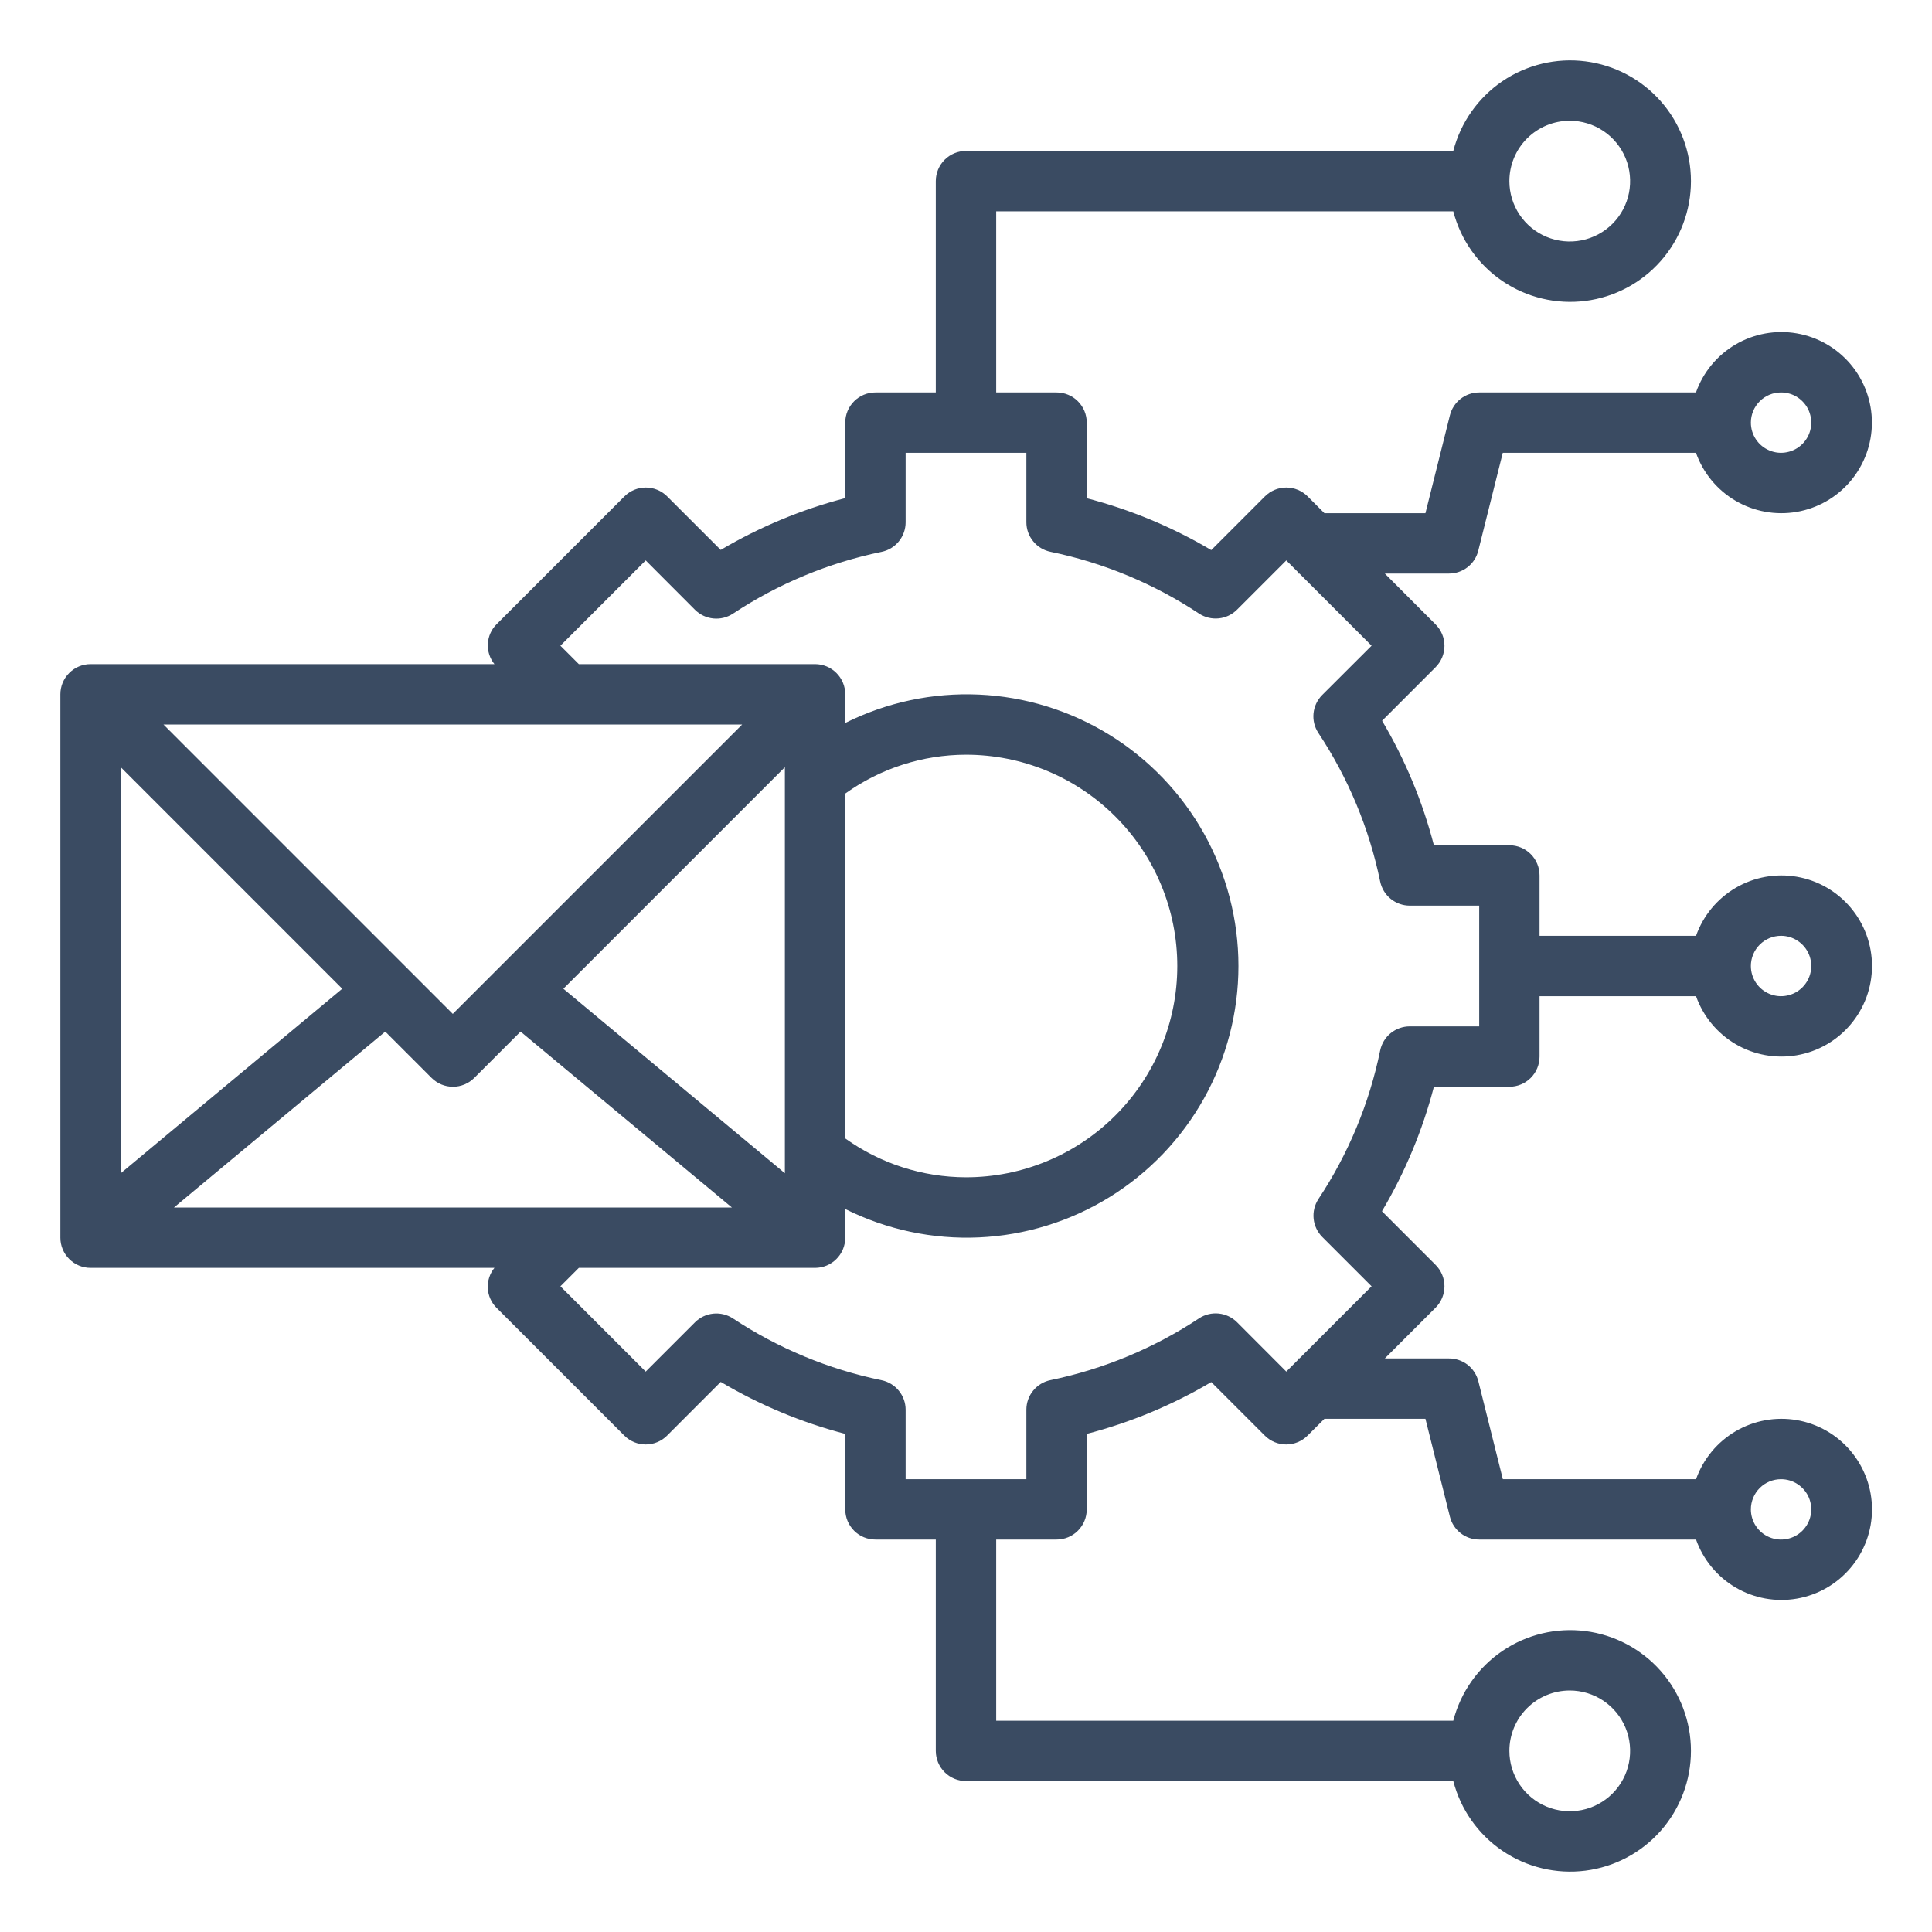 <svg width="60" height="60" viewBox="0 0 60 60" fill="none" xmlns="http://www.w3.org/2000/svg">
<path d="M45.909 17.102L46.67 14.062H52.67C52.891 14.688 53.326 15.215 53.898 15.551C54.471 15.887 55.143 16.009 55.797 15.897C56.451 15.785 57.044 15.445 57.472 14.938C57.899 14.431 58.134 13.789 58.134 13.125C58.134 12.462 57.899 11.819 57.472 11.312C57.044 10.805 56.451 10.465 55.797 10.353C55.143 10.241 54.471 10.363 53.898 10.699C53.326 11.035 52.891 11.562 52.67 12.188H45.938C45.728 12.188 45.525 12.258 45.361 12.386C45.196 12.515 45.079 12.695 45.028 12.898L44.268 15.938H41.132L40.61 15.415C40.434 15.24 40.196 15.141 39.947 15.141C39.698 15.141 39.46 15.24 39.284 15.415L37.617 17.083C36.41 16.368 35.108 15.826 33.75 15.473V13.125C33.75 12.876 33.651 12.638 33.475 12.462C33.3 12.286 33.061 12.188 32.812 12.188H30.938V6.563H45.133C45.361 7.446 45.904 8.216 46.659 8.729C47.415 9.241 48.331 9.46 49.237 9.345C50.142 9.23 50.974 8.789 51.578 8.104C52.181 7.419 52.514 6.538 52.514 5.625C52.514 4.712 52.181 3.831 51.578 3.146C50.974 2.461 50.142 2.02 49.237 1.905C48.331 1.79 47.415 2.009 46.659 2.521C45.904 3.034 45.361 3.804 45.133 4.688H30C29.751 4.688 29.513 4.786 29.337 4.962C29.161 5.138 29.062 5.376 29.062 5.625V12.188H27.188C26.939 12.188 26.7 12.286 26.525 12.462C26.349 12.638 26.25 12.876 26.25 13.125V15.469C24.892 15.822 23.59 16.364 22.383 17.078L20.719 15.415C20.543 15.24 20.305 15.141 20.056 15.141C19.807 15.141 19.569 15.24 19.393 15.415L15.418 19.39C15.257 19.552 15.162 19.768 15.151 19.996C15.139 20.224 15.212 20.448 15.355 20.625H2.812C2.564 20.625 2.325 20.724 2.15 20.9C1.974 21.075 1.875 21.314 1.875 21.562V38.438C1.875 38.686 1.974 38.925 2.15 39.1C2.325 39.276 2.564 39.375 2.812 39.375H15.355C15.211 39.552 15.138 39.776 15.149 40.004C15.16 40.232 15.255 40.447 15.415 40.61L19.39 44.585C19.566 44.761 19.805 44.859 20.053 44.859C20.302 44.859 20.54 44.761 20.716 44.585L22.383 42.917C23.59 43.633 24.892 44.177 26.25 44.531V46.875C26.25 47.124 26.349 47.362 26.525 47.538C26.7 47.714 26.939 47.812 27.188 47.812H29.062V54.375C29.062 54.624 29.161 54.862 29.337 55.038C29.513 55.214 29.751 55.312 30 55.312H45.133C45.361 56.196 45.904 56.966 46.659 57.479C47.415 57.991 48.331 58.21 49.237 58.095C50.142 57.98 50.974 57.539 51.578 56.854C52.181 56.169 52.514 55.288 52.514 54.375C52.514 53.462 52.181 52.581 51.578 51.896C50.974 51.211 50.142 50.77 49.237 50.655C48.331 50.54 47.415 50.759 46.659 51.271C45.904 51.784 45.361 52.554 45.133 53.438H30.938V47.812H32.812C33.061 47.812 33.3 47.714 33.475 47.538C33.651 47.362 33.75 47.124 33.75 46.875V44.531C35.108 44.178 36.41 43.636 37.617 42.922L39.281 44.585C39.457 44.761 39.696 44.859 39.944 44.859C40.193 44.859 40.431 44.761 40.607 44.585L41.132 44.062H44.268L45.028 47.102C45.079 47.305 45.196 47.485 45.361 47.614C45.525 47.742 45.728 47.812 45.938 47.812H52.672C52.894 48.438 53.329 48.965 53.901 49.301C54.473 49.637 55.146 49.759 55.8 49.647C56.454 49.535 57.047 49.195 57.474 48.688C57.902 48.181 58.137 47.538 58.137 46.875C58.137 46.212 57.902 45.569 57.474 45.062C57.047 44.555 56.454 44.215 55.8 44.103C55.146 43.991 54.473 44.113 53.901 44.449C53.329 44.785 52.894 45.312 52.672 45.938H46.672L45.912 42.898C45.861 42.695 45.744 42.514 45.579 42.385C45.413 42.257 45.21 42.187 45 42.188H43.007L44.585 40.61C44.76 40.434 44.859 40.196 44.859 39.947C44.859 39.698 44.76 39.46 44.585 39.284L42.918 37.616C43.634 36.41 44.177 35.108 44.531 33.75H46.875C47.124 33.75 47.362 33.651 47.538 33.475C47.714 33.3 47.812 33.061 47.812 32.812V30.938H52.672C52.894 31.563 53.329 32.09 53.901 32.426C54.473 32.762 55.146 32.884 55.8 32.772C56.454 32.66 57.047 32.32 57.474 31.813C57.902 31.306 58.137 30.663 58.137 30C58.137 29.337 57.902 28.695 57.474 28.187C57.047 27.68 56.454 27.34 55.8 27.228C55.146 27.116 54.473 27.238 53.901 27.574C53.329 27.91 52.894 28.437 52.672 29.062H47.812V27.188C47.812 26.939 47.714 26.7 47.538 26.525C47.362 26.349 47.124 26.25 46.875 26.25H44.531C44.179 24.892 43.637 23.591 42.922 22.384L44.585 20.719C44.76 20.543 44.859 20.305 44.859 20.056C44.859 19.807 44.76 19.569 44.585 19.393L43.007 17.812H45C45.209 17.812 45.412 17.742 45.577 17.614C45.742 17.485 45.859 17.305 45.909 17.102ZM55.312 12.188C55.498 12.188 55.679 12.242 55.833 12.345C55.987 12.448 56.108 12.595 56.179 12.766C56.25 12.938 56.268 13.126 56.232 13.308C56.196 13.49 56.106 13.657 55.975 13.788C55.844 13.919 55.677 14.008 55.495 14.044C55.313 14.081 55.125 14.062 54.954 13.991C54.782 13.92 54.636 13.8 54.533 13.646C54.43 13.492 54.375 13.31 54.375 13.125C54.375 12.876 54.474 12.638 54.65 12.462C54.825 12.286 55.064 12.188 55.312 12.188ZM48.75 3.75C49.121 3.75 49.483 3.86 49.792 4.066C50.1 4.272 50.34 4.565 50.482 4.907C50.624 5.25 50.661 5.627 50.589 5.991C50.517 6.355 50.338 6.689 50.076 6.951C49.814 7.213 49.48 7.392 49.116 7.464C48.752 7.536 48.375 7.499 48.032 7.357C47.69 7.215 47.397 6.975 47.191 6.667C46.985 6.358 46.875 5.996 46.875 5.625C46.875 5.128 47.072 4.651 47.424 4.299C47.776 3.948 48.253 3.75 48.75 3.75ZM48.75 52.5C49.121 52.5 49.483 52.61 49.792 52.816C50.1 53.022 50.34 53.315 50.482 53.657C50.624 54 50.661 54.377 50.589 54.741C50.517 55.105 50.338 55.439 50.076 55.701C49.814 55.963 49.48 56.142 49.116 56.214C48.752 56.286 48.375 56.249 48.032 56.107C47.69 55.965 47.397 55.725 47.191 55.417C46.985 55.108 46.875 54.746 46.875 54.375C46.875 53.878 47.072 53.401 47.424 53.049C47.776 52.698 48.253 52.5 48.75 52.5ZM55.312 45.938C55.498 45.938 55.679 45.992 55.833 46.096C55.987 46.199 56.108 46.345 56.179 46.516C56.25 46.688 56.268 46.876 56.232 47.058C56.196 47.24 56.106 47.407 55.975 47.538C55.844 47.669 55.677 47.758 55.495 47.794C55.313 47.831 55.125 47.812 54.954 47.741C54.782 47.67 54.636 47.55 54.533 47.396C54.43 47.242 54.375 47.06 54.375 46.875C54.375 46.626 54.474 46.388 54.65 46.212C54.825 46.036 55.064 45.938 55.312 45.938ZM55.312 29.062C55.498 29.062 55.679 29.117 55.833 29.221C55.987 29.323 56.108 29.47 56.179 29.641C56.25 29.812 56.268 30.001 56.232 30.183C56.196 30.365 56.106 30.532 55.975 30.663C55.844 30.794 55.677 30.883 55.495 30.919C55.313 30.956 55.125 30.937 54.954 30.866C54.782 30.795 54.636 30.675 54.533 30.521C54.43 30.367 54.375 30.185 54.375 30C54.375 29.751 54.474 29.513 54.65 29.337C54.825 29.161 55.064 29.062 55.312 29.062ZM23.049 22.5L14.062 31.487L5.076 22.5H23.049ZM24.375 23.826V36.436L17.496 30.706L24.375 23.826ZM3.75 23.826L10.629 30.706L3.75 36.436V23.826ZM5.403 37.5L11.965 32.037L13.403 33.475C13.579 33.651 13.818 33.75 14.066 33.75C14.315 33.75 14.553 33.651 14.729 33.475L16.167 32.037L22.73 37.5H5.403ZM43.781 28.125H45.938V31.875H43.781C43.565 31.875 43.356 31.95 43.188 32.086C43.021 32.223 42.906 32.413 42.862 32.625C42.524 34.271 41.873 35.837 40.945 37.237C40.827 37.418 40.774 37.633 40.796 37.848C40.818 38.063 40.913 38.263 41.065 38.416L42.596 39.947L40.356 42.188H40.312V42.231L39.947 42.596L38.416 41.062C38.263 40.91 38.063 40.815 37.848 40.793C37.633 40.771 37.418 40.824 37.237 40.943C35.836 41.87 34.271 42.521 32.625 42.861C32.413 42.904 32.223 43.019 32.087 43.186C31.95 43.353 31.875 43.562 31.875 43.778V45.938H28.125V43.781C28.125 43.565 28.05 43.356 27.913 43.189C27.777 43.022 27.587 42.907 27.375 42.863C25.729 42.524 24.164 41.873 22.762 40.945C22.582 40.827 22.367 40.774 22.152 40.796C21.937 40.818 21.737 40.913 21.584 41.065L20.053 42.596L17.404 39.947L17.976 39.375H25.312C25.561 39.375 25.8 39.276 25.975 39.1C26.151 38.925 26.25 38.686 26.25 38.438V37.547C27.536 38.19 28.966 38.494 30.403 38.429C31.839 38.364 33.236 37.933 34.459 37.177C35.682 36.421 36.692 35.365 37.393 34.109C38.093 32.852 38.461 31.438 38.461 30C38.461 28.562 38.093 27.148 37.393 25.891C36.692 24.635 35.682 23.579 34.459 22.823C33.236 22.067 31.839 21.636 30.403 21.571C28.966 21.506 27.536 21.81 26.25 22.453V21.562C26.25 21.314 26.151 21.075 25.975 20.9C25.8 20.724 25.561 20.625 25.312 20.625H17.976L17.404 20.053L20.053 17.404L21.584 18.938C21.737 19.09 21.937 19.185 22.152 19.207C22.367 19.229 22.582 19.176 22.762 19.058C24.164 18.13 25.729 17.479 27.375 17.139C27.587 17.096 27.778 16.981 27.914 16.813C28.051 16.645 28.125 16.435 28.125 16.219V14.062H31.875V16.219C31.875 16.435 31.95 16.644 32.087 16.811C32.223 16.979 32.413 17.093 32.625 17.137C34.271 17.476 35.836 18.127 37.237 19.055C37.418 19.173 37.633 19.226 37.848 19.204C38.063 19.183 38.263 19.087 38.416 18.935L39.947 17.404L40.312 17.769V17.812H40.356L42.596 20.053L41.062 21.584C40.91 21.737 40.815 21.937 40.793 22.152C40.771 22.367 40.824 22.582 40.943 22.762C41.871 24.163 42.523 25.729 42.862 27.375C42.906 27.587 43.021 27.777 43.188 27.914C43.356 28.05 43.565 28.125 43.781 28.125ZM26.25 35.355V24.645C27.344 23.862 28.655 23.44 30 23.438C31.741 23.438 33.41 24.129 34.64 25.36C35.871 26.59 36.562 28.259 36.562 30C36.562 31.741 35.871 33.41 34.64 34.64C33.41 35.871 31.741 36.562 30 36.562C28.655 36.56 27.344 36.138 26.25 35.355Z" fill="#3A4B62"/>
</svg>
